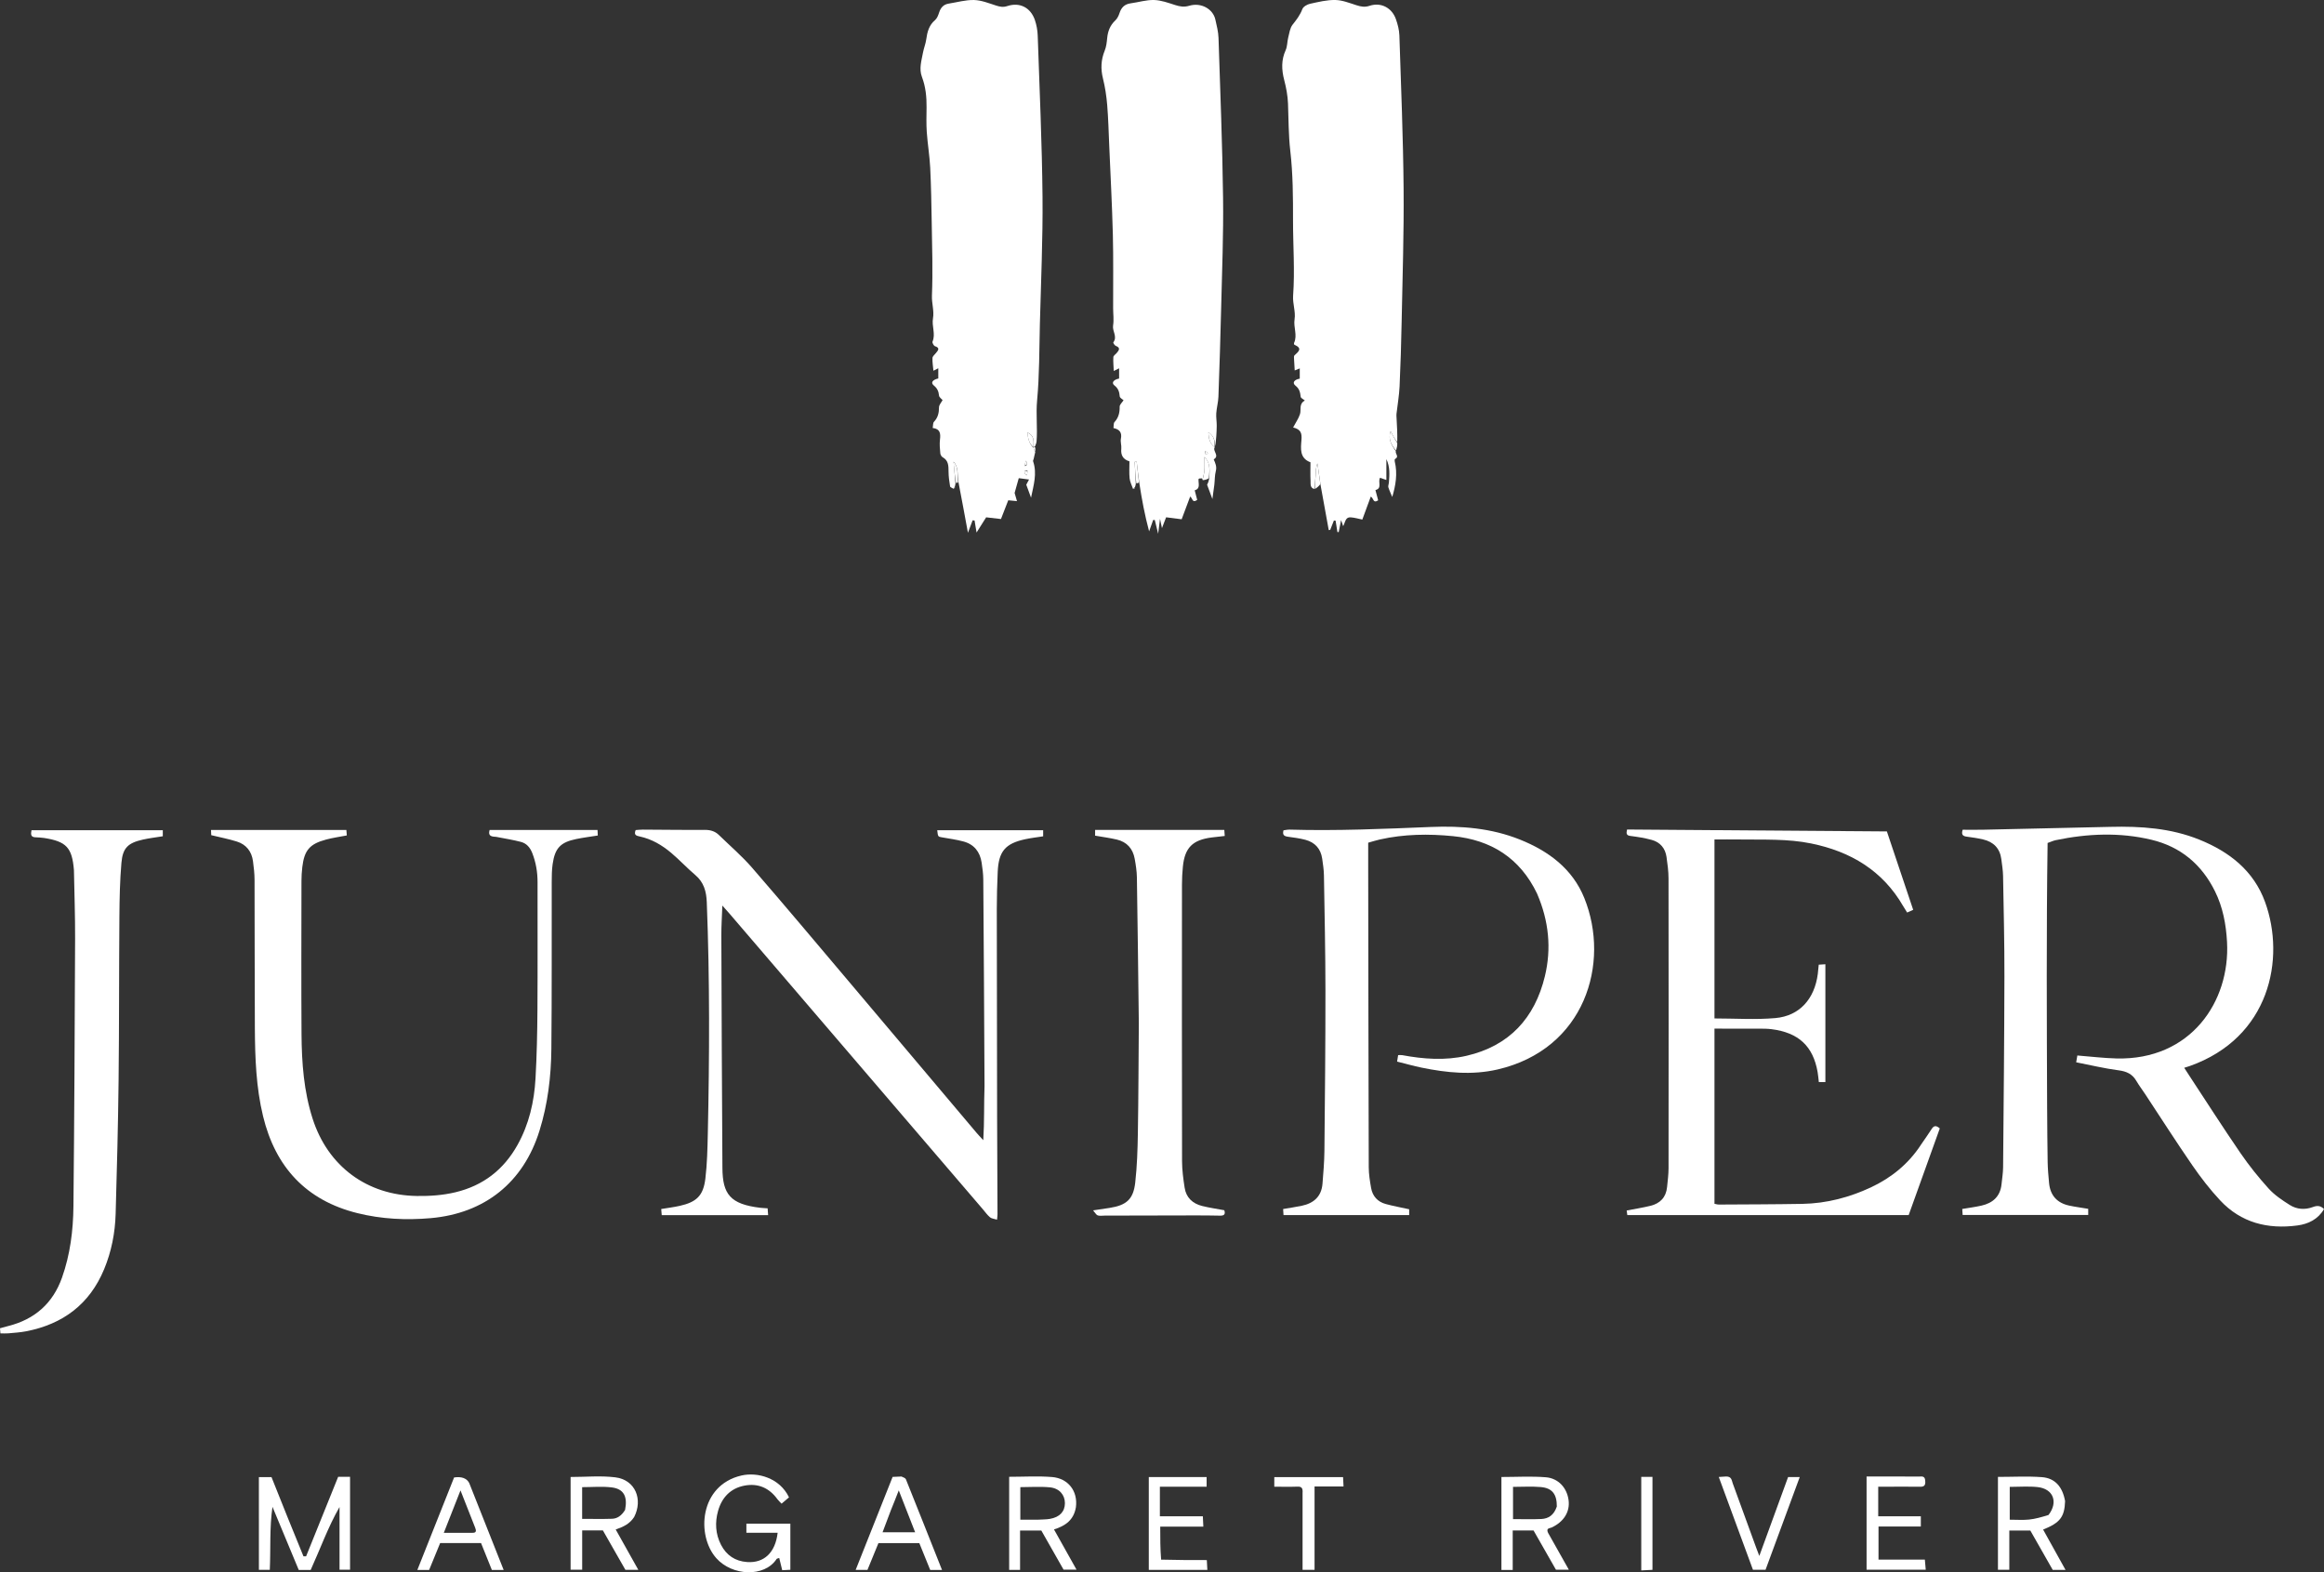 <?xml version="1.0" encoding="UTF-8"?>
<svg id="Layer_2" data-name="Layer 2" xmlns="http://www.w3.org/2000/svg" viewBox="0 0 2012.37 1361.4">
  <rect x="0" y="0" width="2012.37" height="1361.4" fill="#333333" stroke="none"/>
  <defs>
    <style>
      .cls-1 {
        fill: #fff;
      }
    </style>
  </defs>
  <g id="Layer_1-2" data-name="Layer 1">
    <g>
      <path class="cls-1" d="M825.69,423.22c-1.05-.68-2.87-1.23-3.01-2.06-.71-4.24-1.3-8.54-1.33-12.83-.03-4.94.03-9.57-5.11-12.41-1.03-.57-1.92-2.23-2.03-3.46-.35-3.91-.75-7.91-.29-11.78.62-5.15.34-9.3-6.3-10.12.41-2.18.16-4.33,1.11-5.34,3.43-3.61,4.36-7.69,4.36-12.53,0-2.13,2.04-4.26,3.09-6.26-.91-1.09-2.92-2.41-3.07-3.92-.36-3.66-1.51-6.25-4.49-8.72-2.9-2.4-1.31-4.86,3.85-6.11v-8.81c-1.51.77-2.53,1.29-4.21,2.14-.34-3.88-1-7.49-.82-11.06.07-1.48,1.89-2.9,2.99-4.28,1.83-2.28,3.89-4.35-.84-5.93-1.08-.36-2.5-3.02-2.11-3.93,2.84-6.7-.82-13.38.41-20.24,1.13-6.25-1.18-13.04-.92-19.55.85-21.2.18-42.38-.19-63.56-.28-15.78-.52-31.56-1.31-47.32-.52-10.29-2.26-20.52-2.97-30.81-.49-7.12-.25-14.3-.18-21.45.09-8.97-.77-17.75-3.99-26.23-2.7-7.11-.39-14.11.89-21.08.71-3.86,2.29-7.58,2.82-11.46.87-6.42,2.37-12.26,7.65-16.75,1.77-1.5,2.75-4.21,3.51-6.55,1.37-4.22,3.8-6.99,8.3-7.69,7.32-1.14,14.67-3.31,21.96-3.11,6.4.18,12.81,2.79,19.06,4.79,3.36,1.08,6.11,1.64,9.81.42,10.78-3.53,20.15,1.38,23.81,12.19,1.45,4.28,2.27,8.93,2.43,13.45,1.58,46.48,3.71,92.95,4.16,139.44.35,36.72-1.37,73.47-2.29,110.2-.55,22.08-.36,44.24-2.4,66.18-1.12,11.99.45,23.78-.48,35.62-.09,1.13-.51,2.23-1.3,4.11-.82.81-1.11.86-1.35.19.32-5.27.42-9.76-5.28-12.15.55,5.04,1.35,9.54,5.26,13.31.44,1.53,1,2.49,1.56,3.45-.47,2.06-.93,4.12-1.41,6.18-.16.67-.67,1.43-.49,1.97,3.69,10.67.38,20.93-1.77,31.56-1.39-3.76-2.7-7.34-4.13-11.22.57-1.07,1.35-2.53,2.4-4.5-3.35-.44-6.3-.83-8.9-1.17-1.09,3.87-2.16,7.67-3.6,12.79.29.99,1.05,3.62,2.06,7.1-3.01-.3-5.13-.51-7.56-.75-2.13,5.48-4.29,11.03-6.31,16.24-4.65-.53-9.4-1.07-12.83-1.47-3.17,5.02-5.62,8.9-8.31,13.16-.61-3.67-1.16-7.04-1.72-10.41-.56-.06-1.13-.11-1.69-.17-1.1,2.94-2.21,5.88-4.05,10.79-2.8-15.19-5.27-28.62-8.13-43.41-1.36-6.98.38-13.06-4.33-18.15.55,6.16,1.1,12.32,1.65,18.48-.02.66-.04,1.32-.43,2.7-.63,1.23-.9,1.74-1.16,2.25M889.72,407.56c-2.69-.02-2.94.16-2.35,2.25.19.68.9,1.22,1.37,1.82.51-.86,1.02-1.71.98-4.08M887.42,403.49q2.81-.08,1.13-4.62c-.59,1.29-1,2.18-1.13,4.62Z"/>
      <path class="cls-1" d="M1138,423.43c-3.82-1.13-3.04-4.52-3.18-7.15-.27-5.15-.08-10.33-.08-16.01-9.59-3.5-8.38-12.11-7.81-19.13.48-5.91-.33-9.32-7.21-11.01,2.3-4.35,4.76-7.77,5.96-11.59,1.21-3.85-1.19-8.78,4.21-11.73-1.45-1.23-3.46-2.09-3.6-3.19-.48-3.77-1.01-6.91-4.48-9.64-3.07-2.41-1.34-5.24,3.66-6.1v-8.87c-1.64.65-2.81,1.12-4.37,1.75-.21-3.51-.45-6.61-.57-9.71-.04-1.13-.27-2.76.35-3.33,3.42-3.17,7.33-6.07-.02-9.18-.3-.12-.51-1.19-.32-1.61,3.1-6.71-.66-13.53.44-20.48,1.04-6.56-1.76-13.66-1.27-20.4,1.6-21.78-.1-43.51-.07-65.25.02-20.1-.06-40.17-2.36-60.09-1.59-13.73-1.44-27.42-1.99-41.14-.27-6.8-1.57-13.68-3.29-20.29-2.31-8.87-2.63-17.27,1.26-25.84,1.49-3.28,1.29-7.29,2.21-10.89.98-3.83,1.48-8.24,3.78-11.16,3.35-4.26,6.52-8.29,8.46-13.5.78-2.11,4.12-4.05,6.62-4.6,7.22-1.59,14.63-3.42,21.93-3.29,6.12.11,12.26,2.61,18.25,4.51,3.88,1.23,7.14,1.94,11.46.5,9.86-3.27,19.29,1.77,22.74,11.54,1.6,4.54,2.88,9.44,3.03,14.21,1.44,44.19,3.26,88.38,3.65,132.59.34,38.46-.95,76.94-1.7,115.41-.36,18.64-.92,37.29-1.79,55.92-.37,7.94-1.79,15.83-2.68,23.74-.13,1.11,0,2.25.06,3.37.38,6.82.78,13.64.61,21.01-2.3-2.77-4.04-6.1-5.77-9.43-2.45,7.31,1.13,12.3,4.52,17.37-.62,2.18,3.21,4.79-.68,6.73-.35.17-.41,1.41-.25,2.07,2.6,10.65.75,20.97-2.15,30.78-1.07-2.59-2.44-5.42-3.38-8.38-.35-1.11.35-2.52.45-3.81.54-6.91,1.11-13.82-2.16-20.6v18.08c-2.37-.83-3.77-1.32-5.44-1.91-2.17,3.4,2.1,9.19-4.04,10.63.89,3.33,1.66,6.22,2.37,8.89-4.6,3.02-3.88-2.07-6.4-3.22-2.49,6.77-4.91,13.35-7.32,19.89-3.06-.61-6.53-1.68-10.07-1.93-4.66-.34-4.62,4.18-6.51,7.65-.64-1.85-1.09-3.18-1.81-5.26-.77,3.87-1.41,7.14-2.06,10.41-.37-.03-.74-.06-1.12-.09-.52-3.27-1.05-6.55-1.57-9.82-.49-.04-.98-.08-1.47-.12-1.07,2.7-2.14,5.4-3.2,8.1-.42.05-.85.1-1.27.15-2.3-12.56-4.6-25.13-7.09-39.09-1.03-7.15-1.86-12.9-2.69-18.65-1.53,3.64-1.37,7.2-1.58,10.74-.22,3.83-.79,7.64-1.21,11.47Z"/>
      <path class="cls-1" d="M1037.85,414.7c-.41,3.74,2,8.36-3.35,9.85.86,3.29,1.54,5.93,2.16,8.31-4.39,3.05-3.88-1.38-6.07-2.95-2.52,6.71-4.95,13.23-7.39,19.72-4.34-.56-9.02-1.15-13.46-1.72-1.31,3.42-2.21,5.78-3.59,9.38-.61-2.91-.96-4.58-1.69-8.06-.62,4.96-1.01,8.12-1.61,12.92-1.22-4.97-2.07-8.45-2.92-11.93-.46,0-.92,0-1.38,0-.98,2.75-1.97,5.51-3.53,9.88-3.82-14.37-6.25-27.4-8.49-41.91-.98-7.07-1.63-12.76-2.29-18.46l-1.73.17c.33,6.22.66,12.44.98,18.65-.06.81-.12,1.62-.69,3.13-.99.96-1.37,1.32-1.64,1.79-1.05-3.07-2.68-6.07-3.02-9.21-.51-4.81-.14-9.72-.14-14.79-5.81-1.75-7.6-5.55-7.07-11.01.28-2.81-.87-5.81-.34-8.53,1.04-5.33-1.08-8.18-6.43-9.27.3-2.05-.03-4.2.89-5.2,3.55-3.86,4.55-8.21,4.47-13.31-.03-1.8,2.13-3.63,3.37-5.57-.96-.91-3.18-2.02-3.3-3.31-.36-3.89-1.17-6.86-4.61-9.53-2.82-2.19-.91-4.97,4.05-5.96v-8.85c-1.43.7-2.49,1.23-4.63,2.28-.18-4.34-.58-8.2-.35-12.03.07-1.21,1.85-2.3,2.84-3.46,2-2.36,3.7-4.56-.79-6.27-.99-.38-2.34-2.67-2.11-2.97,3.83-4.92-.97-9.66-.17-14.6.79-4.89.05-10.02.04-15.04-.06-21.2.29-42.41-.24-63.59-.66-25.77-2.04-51.51-3.14-77.27-.5-11.72-.8-23.46-1.77-35.14-.63-7.65-1.79-15.35-3.64-22.79-2.09-8.39-1.76-16.23,1.51-24.24,1.37-3.35,1.77-7.18,2.13-10.84.58-5.94,2.51-11.02,6.98-15.23,1.73-1.62,2.95-4.09,3.69-6.4,1.57-4.89,4.47-7.76,9.67-8.46,6.77-.91,13.53-3.06,20.24-2.87,6.14.17,12.3,2.45,18.27,4.35,4.16,1.32,7.67,1.97,12.27.61,10.32-3.05,20.5,2.87,22.54,11.9,1.19,5.27,2.58,10.62,2.75,15.98,1.52,46.18,3.35,92.35,3.94,138.55.41,31.55-.89,63.12-1.64,94.68-.61,25.81-1.45,51.61-2.38,77.41-.17,4.8-1.54,9.54-1.87,14.35-.25,3.62.46,7.3.4,10.95-.09,5.95-.47,11.9-1.32,17.51-.29-4.89-1.14-8.94-5.91-12.06.19,5.5,1.22,9.9,5.5,12.98-2.11,3.35,4.53,7.44-.88,10.52,1.38,3.22,2.83,6.24,1.83,10.12-.99,3.82-.83,7.93-1.29,11.91-.42,3.65-.99,7.28-1.68,12.31-1.76-4.74-3.01-8.11-4.58-12.33.42-.81,1.29-2.52,1.8-5.23.86-10.27.27-14.07-4.08-18.88,0,4.78.21,8.36-.07,11.9-.21,2.62-1.07,5.2-1.64,7.79,0,0-.38-.67-.97-1.3-1.21-.19-1.83.25-2.45.7M1043.36,390.63c.21.99.42,1.99.63,2.98.66-.36,1.31-.71,1.97-1.07-.62-.91-1.25-1.82-2.6-1.91Z"/>
      <path class="cls-1" d="M1772.64,960.67c.13,15.74.16,30.68.44,45.61.11,6.02.66,12.03,1.22,18.03,1,10.78,6.95,17.35,17.47,19.6,5.28,1.13,10.65,1.83,16.43,2.8v5.3h-108.73c-.11-1.65-.22-3.41-.34-5.18,5.91-1.01,11.29-1.7,16.56-2.89,9.93-2.23,16.38-7.95,17.46-18.59.49-4.85,1.3-9.69,1.35-14.54.48-55.13,1.03-110.25,1.14-165.38.06-29-.65-57.99-1.17-86.99-.09-4.85-.89-9.7-1.51-14.53-1.22-9.39-6.79-14.96-15.8-17.06-4.73-1.11-9.57-1.79-14.39-2.44-3.37-.45-4.55-2.02-3.27-5.95,5.72,0,11.7.11,17.67-.02,36.74-.79,73.48-1.58,110.22-2.48,26.3-.65,52.28,1.08,76.99,11.05,26.03,10.5,47.13,26.91,56.97,54.05,17.84,49.19,4.05,117.47-65.31,142.03-1.27.45-2.57.81-4.71,1.49,1.6,2.47,2.77,4.32,3.97,6.15,14.83,22.54,29.36,45.28,44.61,67.52,7.44,10.86,15.75,21.23,24.59,30.98,5.1,5.62,11.75,10.04,18.24,14.14,6.05,3.82,13.15,4.35,19.93,1.8,3.68-1.38,6.56-1.45,9.71,1.74-5.14,8.86-13.57,12.95-23.11,14.21-25.61,3.4-48.74-2.34-66.82-21.73-8.77-9.4-16.73-19.69-24.04-30.29-14.01-20.31-27.29-41.13-40.89-61.73-2.53-3.83-5.34-7.5-7.65-11.46-3.49-5.98-8.49-8.25-15.37-9.14-12.15-1.58-24.12-4.49-36.72-6.95.47-2.74.77-4.52,1.01-5.89,11.65.91,22.76,2.29,33.9,2.57,64.21,1.62,98.51-49.19,95.72-100.77-.83-15.34-3.59-30.17-10.47-44.05-11.51-23.25-29.81-38.54-54.96-44.55-27.51-6.58-55.26-5.39-82.84.34-2.19.45-4.26,1.45-7.1,2.44-1.12,76.72-.69,153.35-.41,230.78Z"/>
      <path class="cls-1" d="M852.51,940.67c-.29-60.3-.62-119.74-1.08-179.17-.04-4.86-.7-9.74-1.42-14.55-1.41-9.38-6.56-15.9-15.85-18.36-6.06-1.61-12.32-2.47-18.51-3.55-3.44-.6-3.46-.49-4.09-6.15h91.72v5.26c-5.38.85-10.48,1.43-15.48,2.5-17.37,3.73-23.12,10.56-23.88,28.46-.45,10.61-.79,21.24-.78,31.86.02,60.3.14,120.6.27,180.91.06,27.86.24,55.72.34,83.58,0,1.13-.19,2.26-.4,4.63-2.35-.74-4.66-.85-6.08-2.04-2.39-2-4.23-4.66-6.28-7.06-73.08-85.27-146.15-170.54-219.23-255.8-1.6-1.87-3.26-3.68-6.28-7.08-.35,9.94-.89,17.82-.86,25.69.24,67.2.49,134.4.93,201.6.15,22.62,6.76,31.26,32.6,34.39,1.98.24,3.97.3,6.54.48.14,1.91.28,3.71.45,5.93h-92.14c-.14-1.72-.27-3.31-.44-5.33,5.48-.92,10.82-1.57,16.05-2.74,14.54-3.26,20.41-8.84,22.18-23.56,1.54-12.78,1.82-25.75,2.11-38.65,1.46-66.91,1.75-133.81-.89-200.71-.37-9.38-2.52-17.23-9.94-23.53-7.21-6.12-13.67-13.13-20.9-19.22-7.95-6.69-16.85-11.95-27.21-14.17-2.79-.6-5.35-1.13-3.53-5.54,1.76-.12,3.94-.4,6.13-.39,17.81.07,35.62.36,53.42.22,4.91-.04,9.04,1.03,12.51,4.42,9.66,9.41,19.99,18.24,28.79,28.39,28.22,32.55,55.9,65.56,83.72,98.45,36.9,43.64,73.72,87.35,110.59,131.02,1.46,1.73,3.04,3.34,5.85,6.42,1-16.27.51-31.03,1.07-46.6Z"/>
      <path class="cls-1" d="M1331.04,773.92c-14.89-31.12-40.03-46.66-72.86-49.91-21.16-2.1-42.46-1.82-63.43,2.9-3.02.68-5.98,1.64-10.02,2.76,0,6.92,0,13.46,0,20,.13,87.02.22,174.04.48,261.06.02,5.98,1,12,2.04,17.91,1.25,7.11,5.64,11.96,12.59,13.87,6.56,1.8,13.29,3.01,20.37,4.57v5.02h-108.8c-.12-1.78-.22-3.36-.34-5.23,5.61-.97,10.94-1.73,16.2-2.83,10.36-2.18,17.02-8.09,17.89-19.1.75-9.43,1.56-18.88,1.66-28.33.45-46.23.92-92.45.89-138.68-.02-33.3-.74-66.61-1.3-99.91-.08-4.85-.82-9.71-1.52-14.53-1.24-8.56-6.25-14.1-14.5-16.31-4.96-1.33-10.12-1.96-15.22-2.68-3.09-.43-4.93-1.48-3.78-5.54,1.64-.2,3.52-.67,5.38-.61,40.8,1.19,81.53-.64,122.28-2.3,26.29-1.08,52.25.98,77,10.89,24.86,9.95,45.57,25.28,55.83,50.7,22.73,56.29.58,130.92-75.21,148.41-21.94,5.06-43.98,2.86-65.81-1.63-6.96-1.43-13.8-3.39-21.11-5.21.35-2.16.61-3.76.9-5.6,1.38,0,2.49-.17,3.54.03,18.51,3.43,37.14,4.8,55.61.56,37.07-8.52,59.16-32.68,67.91-68.86,5.8-24.02,3.45-47.91-6.7-71.41Z"/>
      <path class="cls-1" d="M1663.14,991.52c3.45-4.99,6.59-9.45,9.55-14.03,1.79-2.76,3.7-3.32,6.99-.4-8.87,24.68-17.85,49.69-26.95,75.04h-243.63c-.15-1.13-.36-2.65-.54-3.98,7.18-1.39,13.98-2.44,20.63-4.07,8.35-2.05,13.48-7.36,14.34-16.19.53-5.42,1.27-10.85,1.28-16.27.08-83.6.1-167.2-.02-250.8,0-6.28-.85-12.59-1.74-18.82-1.08-7.49-5.47-12.73-12.75-14.73-6.05-1.66-12.31-2.65-18.55-3.45-3.32-.42-3.73-1.93-2.87-5.56,74.6.55,149.45,1.1,224.98,1.65,7.59,22.61,15.12,45.05,22.79,67.89-2.04.92-3.49,1.57-5.24,2.35-1.27-2.04-2.36-3.69-3.34-5.39-17.87-30.97-45.57-47.45-79.83-54.43-20.46-4.17-41.17-3.15-61.83-3.44-7.12-.1-14.25-.02-21.83-.02v154.98c17.86,0,35.41,1.21,52.71-.31,20.94-1.84,33.97-16.59,36.76-38.26.32-2.52.51-5.05.81-7.98,1.93-.12,3.56-.23,5.75-.37v102.04h-5.66c-.37-3.05-.58-5.88-1.06-8.66-3.93-22.49-16.5-34.21-39.95-37.16-3.41-.43-6.88-.45-10.32-.46-12.87-.05-25.74-.02-39.05-.02v151.66c1.21.22,2.52.68,3.83.67,24.13-.15,48.26-.16,72.39-.59,20.98-.38,41.09-5.71,59.82-14.58,16.95-8.03,31.64-19.72,42.55-36.29Z"/>
      <path class="cls-1" d="M430.1,724.67c-4.28-.25-7.8-.49-6.14-6.03h93.45c.07,1.54.13,2.88.22,4.81-6.33,1.02-12.51,1.8-18.59,3.04-13.67,2.79-18.51,7.82-20.5,21.69-.73,5.09-.79,10.31-.8,15.46-.1,48.27.17,96.54-.31,144.81-.23,23.88-3.13,47.56-10.25,70.51-13.96,44.99-47.51,71.72-94.31,75.82-21.38,1.87-42.53.81-63.29-4.32-44.51-11.01-71.12-39.93-81.79-83.95-6.06-25-6.95-50.6-7.1-76.17-.24-42.81-.11-85.62-.27-128.43-.02-5.43-.63-10.88-1.36-16.27-1.15-8.43-5.85-14.41-13.95-16.96-7.04-2.22-14.35-3.61-22.19-5.52-.05-1.03-.12-2.6-.2-4.51h117.22c.11,1.41.23,2.96.37,4.74-6.17,1.2-12.11,2.01-17.87,3.55-14.31,3.82-18.93,9.27-20.67,23.87-.47,3.98-.72,8.01-.72,12.02-.05,44.25-.23,88.5.05,132.74.16,24.73,1.97,49.34,9.62,73.14,13.23,41.18,47.12,66.26,90.28,66.87,11.24.16,22.34-.59,33.33-3.21,24.02-5.74,41.79-19.51,53.78-40.97,10.01-17.93,14.48-37.46,15.61-57.68,1.11-19.77,1.53-39.6,1.66-59.41.25-36.78.03-73.55.1-110.33.02-8.72-1.37-17.07-4.54-25.24-1.93-4.96-5-8.52-10.02-9.8-6.63-1.7-13.41-2.82-20.84-4.24Z"/>
      <path class="cls-1" d="M64.02,753.36c-1.6-19.51-6.56-24.73-25.9-27.79-2.54-.4-5.15-.44-7.73-.59-3.86-.23-3.76-2.72-3.12-6.08h113.7v5.2c-5.98.98-11.66,1.64-17.21,2.88-12.89,2.89-17.5,7.16-18.62,20.14-1.33,15.42-1.63,30.95-1.75,46.44-.37,47.39-.16,94.79-.7,142.18-.43,38.47-1.44,76.94-2.55,115.4-.48,16.44-3.61,32.48-9.94,47.78-12.58,30.4-35.7,47.64-67.55,53.82-5.05.98-10.24,1.29-15.38,1.77-2.23.21-4.5.03-6.91.03-.13-1.64-.22-2.74-.36-4.42,2.45-.67,4.82-1.36,7.2-1.96,22.88-5.76,38.58-19.63,46.48-41.86,7.09-19.95,9.7-40.83,9.91-61.81.78-77.25,1.14-154.51,1.44-231.76.08-19.52-.63-39.04-1.01-59.36Z"/>
      <path class="cls-1" d="M986.11,885.49c-.53-42.48-.99-84.1-1.66-125.72-.09-5.42-.94-10.87-1.91-16.21-1.58-8.7-6.74-14.53-15.43-16.59-6.08-1.44-12.3-2.24-18.85-3.39v-4.99h111.88c.1,1.48.21,3.03.37,5.26-3.97.45-7.63.83-11.28,1.29-16.61,2.13-23.35,8.89-24.98,25.34-.51,5.13-.78,10.31-.78,15.47-.05,79.83-.09,159.65.07,239.48.02,7.69,1.07,15.42,2.25,23.04,1.32,8.56,6.94,13.72,15.13,15.76,6.33,1.58,12.83,2.49,19.2,3.69,1.22,3.67-.31,4.76-3.71,4.68-7.46-.17-14.93-.21-22.39-.2-25.84.03-51.67.11-77.51.17-2.01,0-4.16.41-5.98-.17-1.28-.41-2.11-2.19-4.03-4.36,5.92-.88,10.12-1.48,14.3-2.13,14.57-2.29,20.56-7.42,22.2-21.89,1.61-14.22,2.06-28.61,2.29-42.93.52-31.57.58-63.15.83-95.59Z"/>
      <path class="cls-1" d="M224.17,1314.79c0-12.33,0-23.8,0-35.8h10.92c4.58,11.46,9.22,23.15,13.93,34.81,4.55,11.27,9.16,22.51,13.75,33.76.76,0,1.52.02,2.28.03,9.24-22.91,18.48-45.83,27.76-68.83h10.3v80.39h-9.11v-54.27c-10.01,17.49-16.66,36.21-24.98,54.51h-10.34c-7.46-17.91-15.1-36.28-22.74-54.64-2.65,18.11-1.47,36.14-2.32,54.54h-9.44c0-14.59,0-29.12,0-44.51Z"/>
      <path class="cls-1" d="M684.37,1338.93v20.31c-2.52.13-4.62.24-7.04.37-.9-3.66-1.69-6.91-2.59-10.58-1,.37-1.97.42-2.28.89-10.55,16.07-38.48,14.75-52.21-.73-17.51-19.74-14.52-63.24,21.77-71.57,13.99-3.21,33.19,2.1,41.19,18.9-1.92,1.64-4,3.4-6.43,5.48-1.37-1.46-2.64-2.54-3.58-3.84-7.08-9.78-16.68-14.01-28.46-11.81-12.16,2.27-19.72,10.35-22.97,21.95-2.77,9.9-2.28,19.94,2.56,29.32,4.71,9.12,12.3,14.2,22.57,14.92,14.67,1.03,24.47-8.08,26.48-25.37h-27.08v-7.88h38.07v19.66Z"/>
      <path class="cls-1" d="M931.62,1305.18c-1.87,10.97-9.06,16.04-18.97,19.12,6.58,11.74,12.86,22.94,19.52,34.84h-11.22c-6.12-10.76-12.62-22.19-19.27-33.89h-18.4v34.09h-9.44v-80.61c12.63,0,24.99-.78,37.2.21,13.54,1.1,22.5,11.86,20.58,26.24M898.91,1315.87c3.43-.22,6.91-.13,10.28-.71,8.41-1.45,12.94-6.39,12.93-13.61-.01-7.06-4.75-12.87-12.93-13.68-8.41-.83-16.96-.18-25.68-.18v28.18c4.82,0,9.33,0,15.41,0Z"/>
      <path class="cls-1" d="M1340.51,1327.31c6.09,10.77,11.84,20.98,17.98,31.9h-11.17c-6.27-10.99-12.77-22.38-19.41-34h-18.04v34.21h-9.77v-80.52c12.86,0,25.69-.77,38.39.23,11,.87,18.32,9.24,19.74,19.68,1.37,10.14-3.99,18.79-14.57,23.8-1.67.79-5.21.37-3.15,4.7M1348.07,1304.46c.05-10.65-3.96-16-13.96-16.86-7.89-.67-15.87-.14-23.97-.14v27.91c8.57,0,16.57.29,24.53-.09,6.16-.3,10.9-3.34,13.4-10.83Z"/>
      <path class="cls-1" d="M549.11,1313.56c-3.83,5.91-9.21,8.49-15.98,10.78,6.48,11.56,12.85,22.93,19.6,34.97h-11.18c-6.43-11.26-12.95-22.68-19.51-34.16h-17.92v34.04h-10.03v-80.3c13.1,0,26.06-1.26,38.67.3,17.62,2.18,24.07,19.41,16.36,34.36M541.26,1307.43c2.31-11.65-1.15-18.27-11.66-19.53-8.35-1-16.92-.2-25.52-.2v27.46c8.86,0,17.36.2,25.85-.08,4.52-.15,8.14-2.54,11.33-7.65Z"/>
      <path class="cls-1" d="M1788.18,1299.79c-.5,13.77-4.34,18.74-19.03,24.63,6.38,11.47,12.72,22.88,19.42,34.95h-11.08c-6.21-10.9-12.69-22.29-19.41-34.09h-18.2v33.97h-9.84v-80.43c12.96,0,25.55-.71,38.02.21,11.35.84,17.88,8.28,20.12,20.76M1773.83,1311.79c8.58-11.14,4.19-22.75-9.61-24.17-7.86-.81-15.87-.15-23.97-.15v28.42c5.92,0,11.36.42,16.71-.12,5.31-.53,10.53-2.03,16.87-3.98Z"/>
      <path class="cls-1" d="M780.59,1278.49c1.77.79,3.41,1.34,3.83,2.38,10.43,25.95,20.73,51.96,31.28,78.52h-10.23c-3.14-7.74-6.24-15.4-9.43-23.25h-35.39c-3.08,7.52-6.3,15.36-9.51,23.19h-10.21c10.79-27.16,21.35-53.73,31.99-80.51,2.43-.12,4.7-.23,7.66-.33M771.42,1307.68c-2.36,6.26-4.72,12.52-7.21,19.11h28.23c-4.72-12.09-9.15-23.41-14.19-36.29-2.53,6.48-4.38,11.24-6.83,17.18Z"/>
      <path class="cls-1" d="M406.29,1284.1c10.07,25.32,19.84,50.04,29.82,75.28h-10.21c-3.11-7.73-6.19-15.39-9.35-23.25h-35.43c-3.08,7.51-6.29,15.34-9.52,23.24h-10.21c10.78-27.14,21.33-53.68,31.81-80.06q9.77-1.43,13.1,4.79M408.9,1327.24c3.44.13,3.69-1.55,2.61-4.28-4.09-10.28-8.11-20.6-12.77-32.45-5,12.72-9.52,24.22-14.45,36.74,8.35,0,15.69,0,24.6,0Z"/>
      <path class="cls-1" d="M1005.42,1350.46c13.4.38,26.01.38,39.57.38.16,2.89.3,5.51.46,8.52h-50.7v-80.39h50.07v8.34h-40.47v25.62h37.2c.15,3.21.27,5.65.43,8.98h-37.33c0,9.96,0,19.07.78,28.56Z"/>
      <path class="cls-1" d="M1667.05,1282.13c.48,4.2-1.15,5.27-4.4,5.22-9.19-.13-18.37-.04-27.56-.04-2.79,0-5.58,0-8.73,0v25.63h36.9v8.83h-36.64v28.69h40.13c.29,3.29.5,5.71.76,8.71h-51.23v-80.69c6.76,0,13.28,0,19.79,0,8.61,0,17.23-.05,25.84.04,2.11.02,4.9-.78,5.15,3.61Z"/>
      <path class="cls-1" d="M1494.73,1278.48c4.76-.06,4.74,3.4,5.66,5.93,6.8,18.57,13.55,37.16,20.32,55.74.68,1.86,1.4,3.7,2.69,7.11,8.61-23.59,16.7-45.76,24.93-68.31h10.08c-9.92,26.9-19.69,53.39-29.62,80.31h-10.89c-9.71-26.37-19.56-53.11-29.6-80.38,2.39-.17,4.07-.29,6.42-.41Z"/>
      <path class="cls-1" d="M1127.91,1292.67c.28-3.96-.69-5.56-4.29-5.42-6.57.25-13.15.07-20.2.07v-8.31h59.56c.12,2.49.23,4.89.39,8.1h-25.09v72.17h-10.38c0-21.84,0-43.81,0-66.61Z"/>
      <path class="cls-1" d="M1430.89,1306.17v53.12c-3.28.17-6.23.32-9.71.5v-80.99h9.71v27.37Z"/>
      <path class="cls-1" d="M1041.32,415.75c.52-3.04,1.38-5.61,1.6-8.23.29-3.54.07-7.11.07-11.9,4.35,4.81,4.94,8.61,3.72,18.51-1.78,1.11-3.56,1.58-5.39,1.62Z"/>
      <path class="cls-1" d="M1208.87,390.18c-3.62-4.5-7.2-9.5-4.75-16.8,1.74,3.33,3.47,6.66,5.78,10.23.11,2.17-.35,4.09-1.03,6.57Z"/>
      <path class="cls-1" d="M827.86,418.2c-1.13-6.09-1.68-12.25-2.23-18.4,4.71,5.09,2.97,11.17,3.96,17.56-.37.77-.76.77-1.73.84Z"/>
      <path class="cls-1" d="M1138.56,423.41c-.14-3.8.43-7.61.66-11.45.21-3.54.04-7.1,1.58-10.74.83,5.75,1.66,11.5,2.51,17.96-1.38,1.87-2.78,3.04-4.74,4.23Z"/>
      <path class="cls-1" d="M983.96,418.51c-.79-6.18-1.11-12.4-1.44-18.62l1.73-.17c.66,5.69,1.31,11.39,1.98,17.83-.6.81-1.2.87-2.27.96Z"/>
      <path class="cls-1" d="M894.83,387.35c.29-.05.58-.09,1.31-.22.44.86.44,1.79.35,3.42-.64-.26-1.2-1.23-1.68-2.73.08-.54.01-.47.01-.47Z"/>
      <path class="cls-1" d="M981.61,423.46c-.16-.47.21-.83,1.07-1.19.04.33-.3.76-1.07,1.19Z"/>
      <path class="cls-1" d="M826.16,423.1c-.2-.39.06-.9.7-1.63.17.35-.03.93-.7,1.63Z"/>
      <path class="cls-1" d="M1038.47,414.58c0-.32.62-.76,1.55-.83-.1.49-.51.59-1.55.83Z"/>
      <path class="cls-1" d="M894.93,387.25c-3.99-3.23-4.79-7.72-5.34-12.76,5.7,2.38,5.6,6.87,5.28,12.15-.05.71.02.65.06.62Z"/>
      <path class="cls-1" d="M890,408.31c-.24,1.61-.75,2.47-1.26,3.32-.47-.6-1.18-1.14-1.37-1.82-.59-2.09-.34-2.28,2.63-1.5Z"/>
      <path class="cls-1" d="M887.28,402.71c.27-1.67.68-2.55,1.27-3.84q1.68,4.54-1.27,3.84Z"/>
      <path class="cls-1" d="M1051.84,387.24c-4.24-3.11-5.27-7.51-5.47-13.01,4.77,3.12,5.62,7.17,5.34,12.42.02.69.09.62.13.59Z"/>
      <path class="cls-1" d="M1043.73,390.22c.99.5,1.61,1.41,2.24,2.32-.66.36-1.31.71-1.97,1.07-.21-.99-.42-1.99-.27-3.39Z"/>
    </g>
  </g>
</svg>